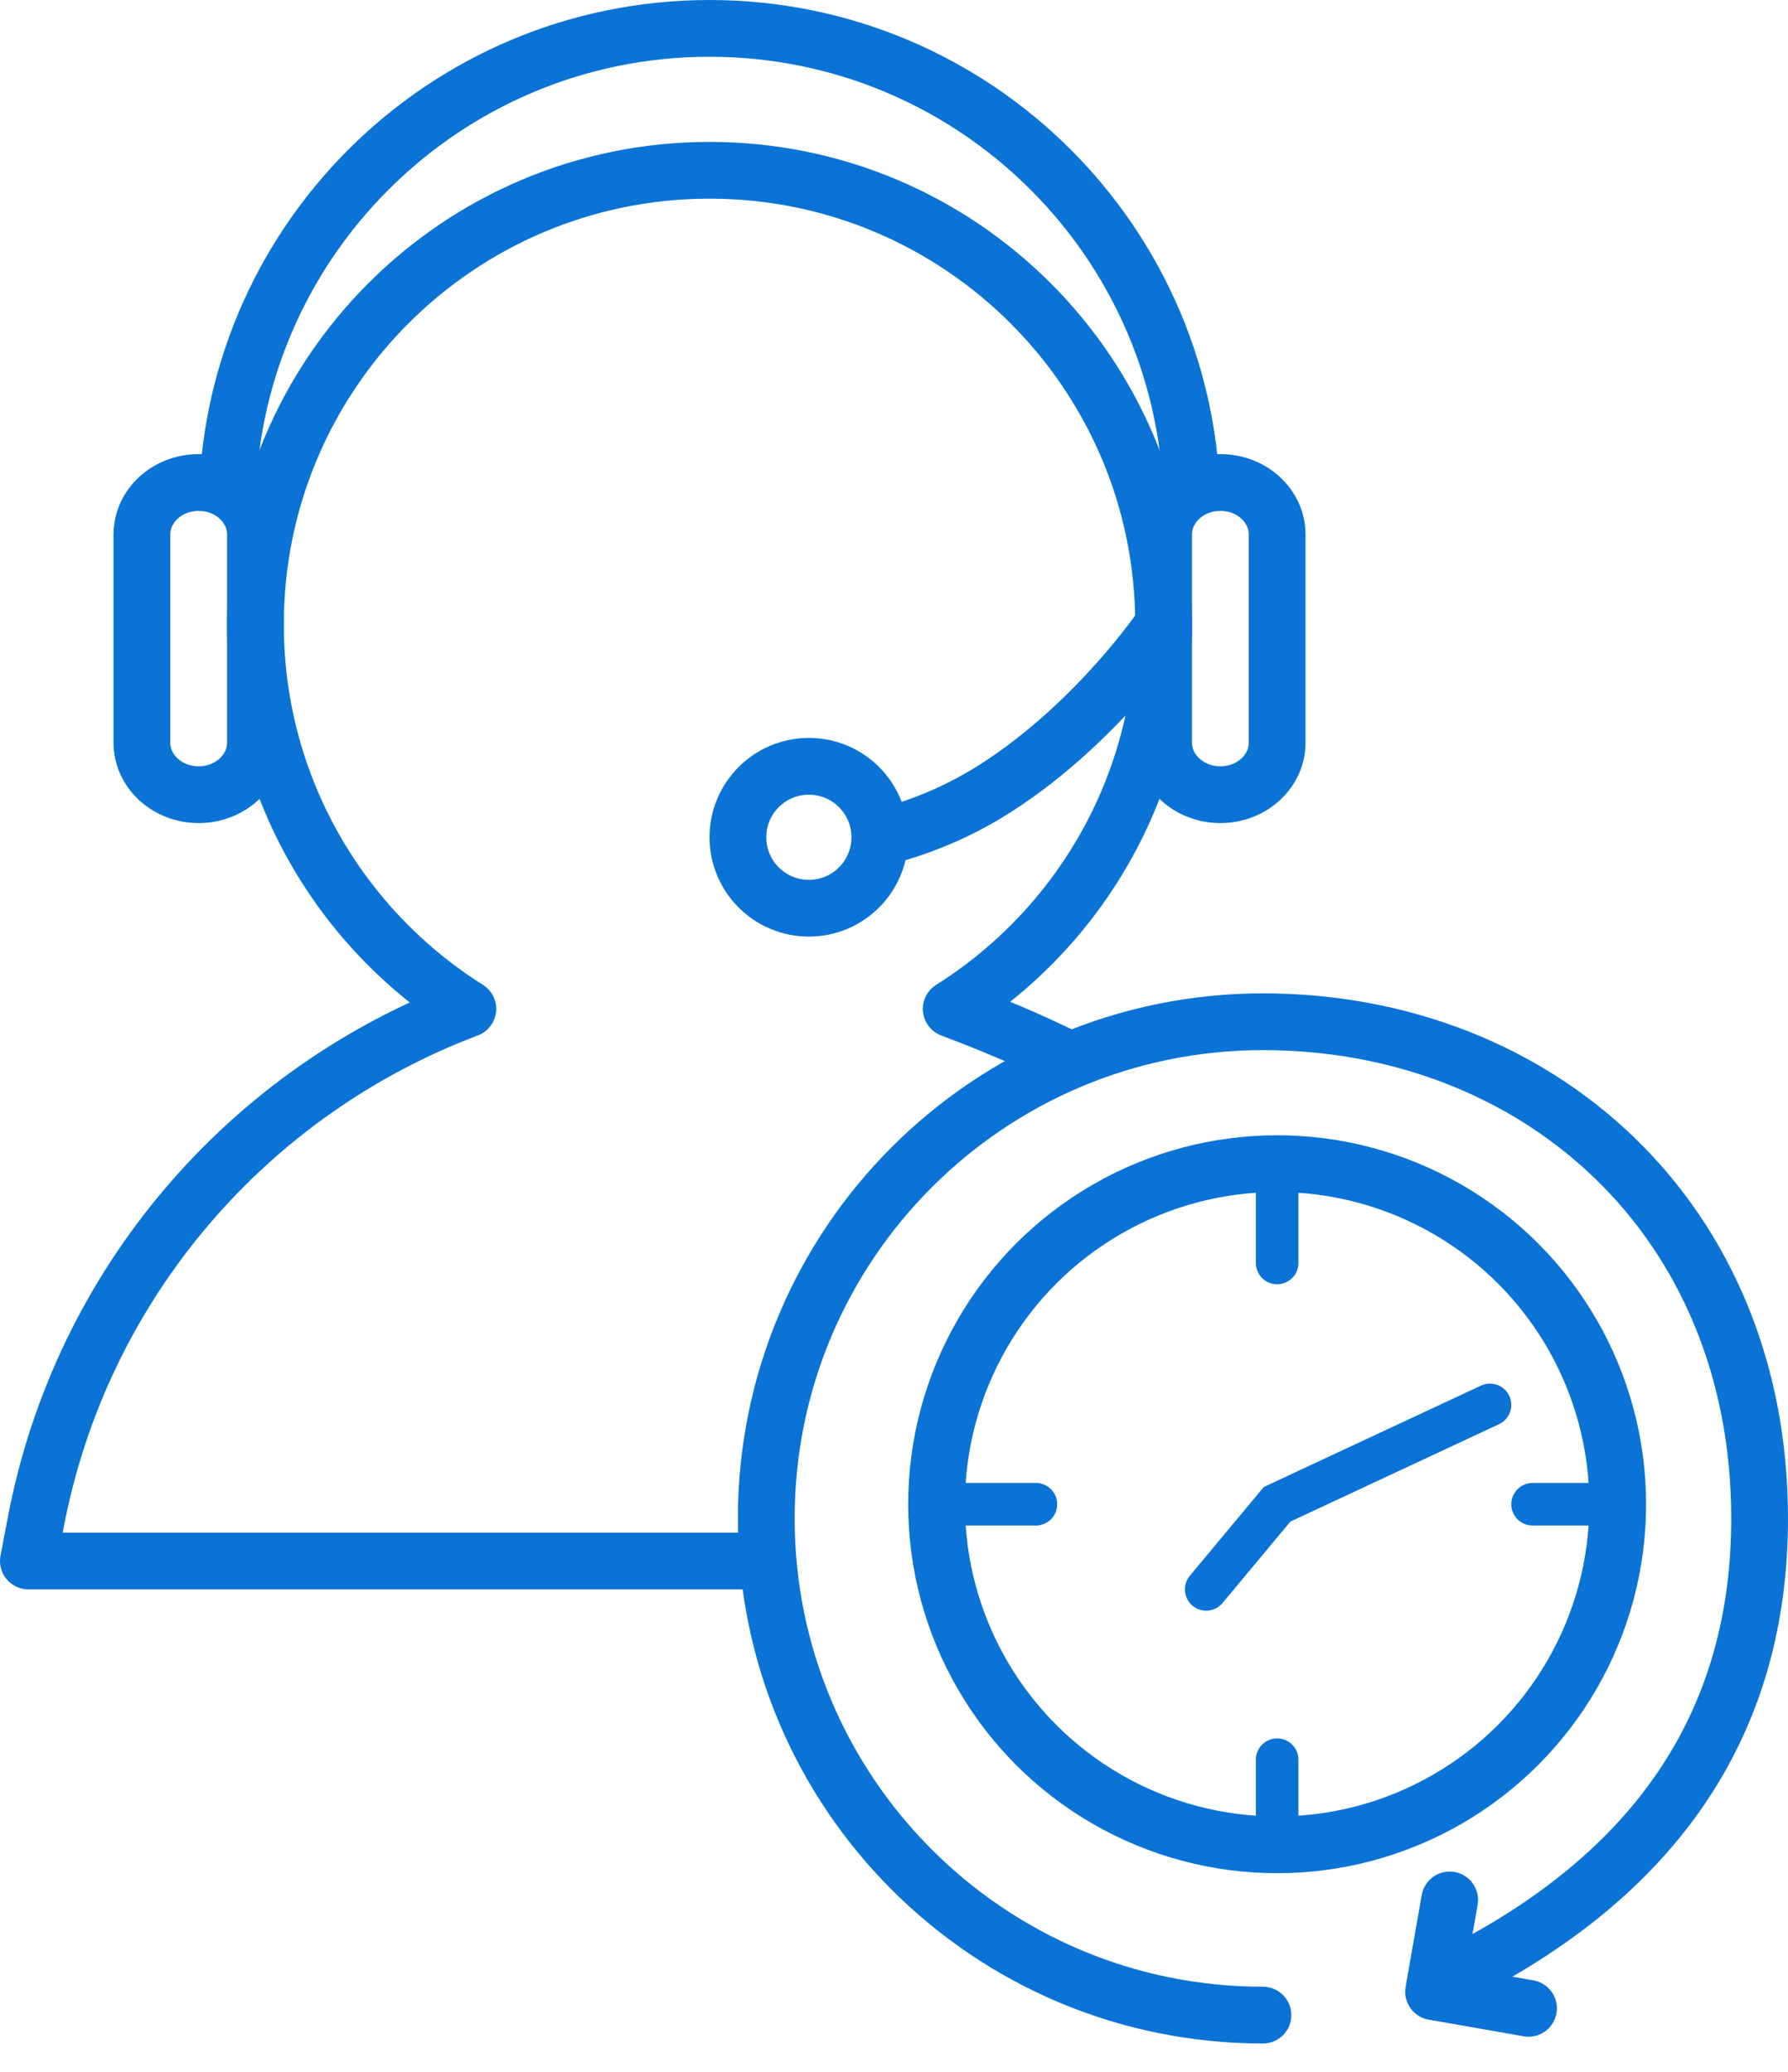 <svg width="63" height="73" viewBox="0 0 63 73" fill="none" xmlns="http://www.w3.org/2000/svg">
<path d="M27 55H1L1.258 53.647C2.871 45.176 8.789 38.446 16.484 35.547C11.988 32.716 9 27.707 9 22C9 13.163 16.163 6 25 6C33.837 6 41 13.163 41 22C41 27.707 38.012 32.716 33.516 35.548C35.668 36.358 37 37 38 37.5" stroke="#0B73D5" stroke-width="2" stroke-linejoin="round"/>
<path d="M42.5 56L45 53L52.5 49.5" stroke="#0B73D5" stroke-width="1.5" stroke-linecap="round"/>
<path fill-rule="evenodd" clip-rule="evenodd" d="M45 26.167V18.833C45 17.821 44.104 17 43 17C41.896 17 41 17.821 41 18.833V26.167C41 27.179 41.896 28 43 28C44.104 28 45 27.179 45 26.167Z" stroke="#0B73D5" stroke-width="2"/>
<path fill-rule="evenodd" clip-rule="evenodd" d="M9 26.167V18.833C9 17.821 8.104 17 7 17C5.896 17 5 17.821 5 18.833V26.167C5 27.179 5.896 28 7 28C8.104 28 9 27.179 9 26.167Z" stroke="#0B73D5" stroke-width="2"/>
<path d="M42 18C42 8.611 34.389 1 25 1C15.611 1 8 8.611 8 18" stroke="#0B73D5" stroke-width="2"/>
<path d="M28.5 32C29.881 32 31 30.881 31 29.5C31 28.119 29.881 27 28.5 27C27.119 27 26 28.119 26 29.5C26 30.881 27.119 32 28.5 32Z" stroke="#0B73D5" stroke-width="2"/>
<path d="M31.54 29.373C32.839 28.994 34.048 28.441 35.167 27.715C38.716 25.413 41 22 41 22" stroke="#0B73D5" stroke-width="2"/>
<path d="M44.5 71C34.835 71 27 63.165 27 53.5C27 43.835 34.835 36 44.5 36C54.165 36 62 42.924 62 53.5C62 60.551 58.517 65.87 51.549 69.457" stroke="#0B73D5" stroke-width="2" stroke-linecap="round" stroke-linejoin="round"/>
<path d="M53.857 70.761L50.512 70.175L51.079 66.942" stroke="#0B73D5" stroke-width="2" stroke-linecap="round" stroke-linejoin="round"/>
<path d="M45 42V44.5" stroke="#0B73D5" stroke-width="1.5" stroke-linecap="round"/>
<path d="M45 62V64.5" stroke="#0B73D5" stroke-width="1.5" stroke-linecap="round"/>
<path d="M56.5 53L54 53" stroke="#0B73D5" stroke-width="1.5" stroke-linecap="round"/>
<path d="M36.5 53L34 53" stroke="#0B73D5" stroke-width="1.5" stroke-linecap="round"/>
<circle cx="45" cy="53" r="12" stroke="#0B73D5" stroke-width="2"/>
</svg>
